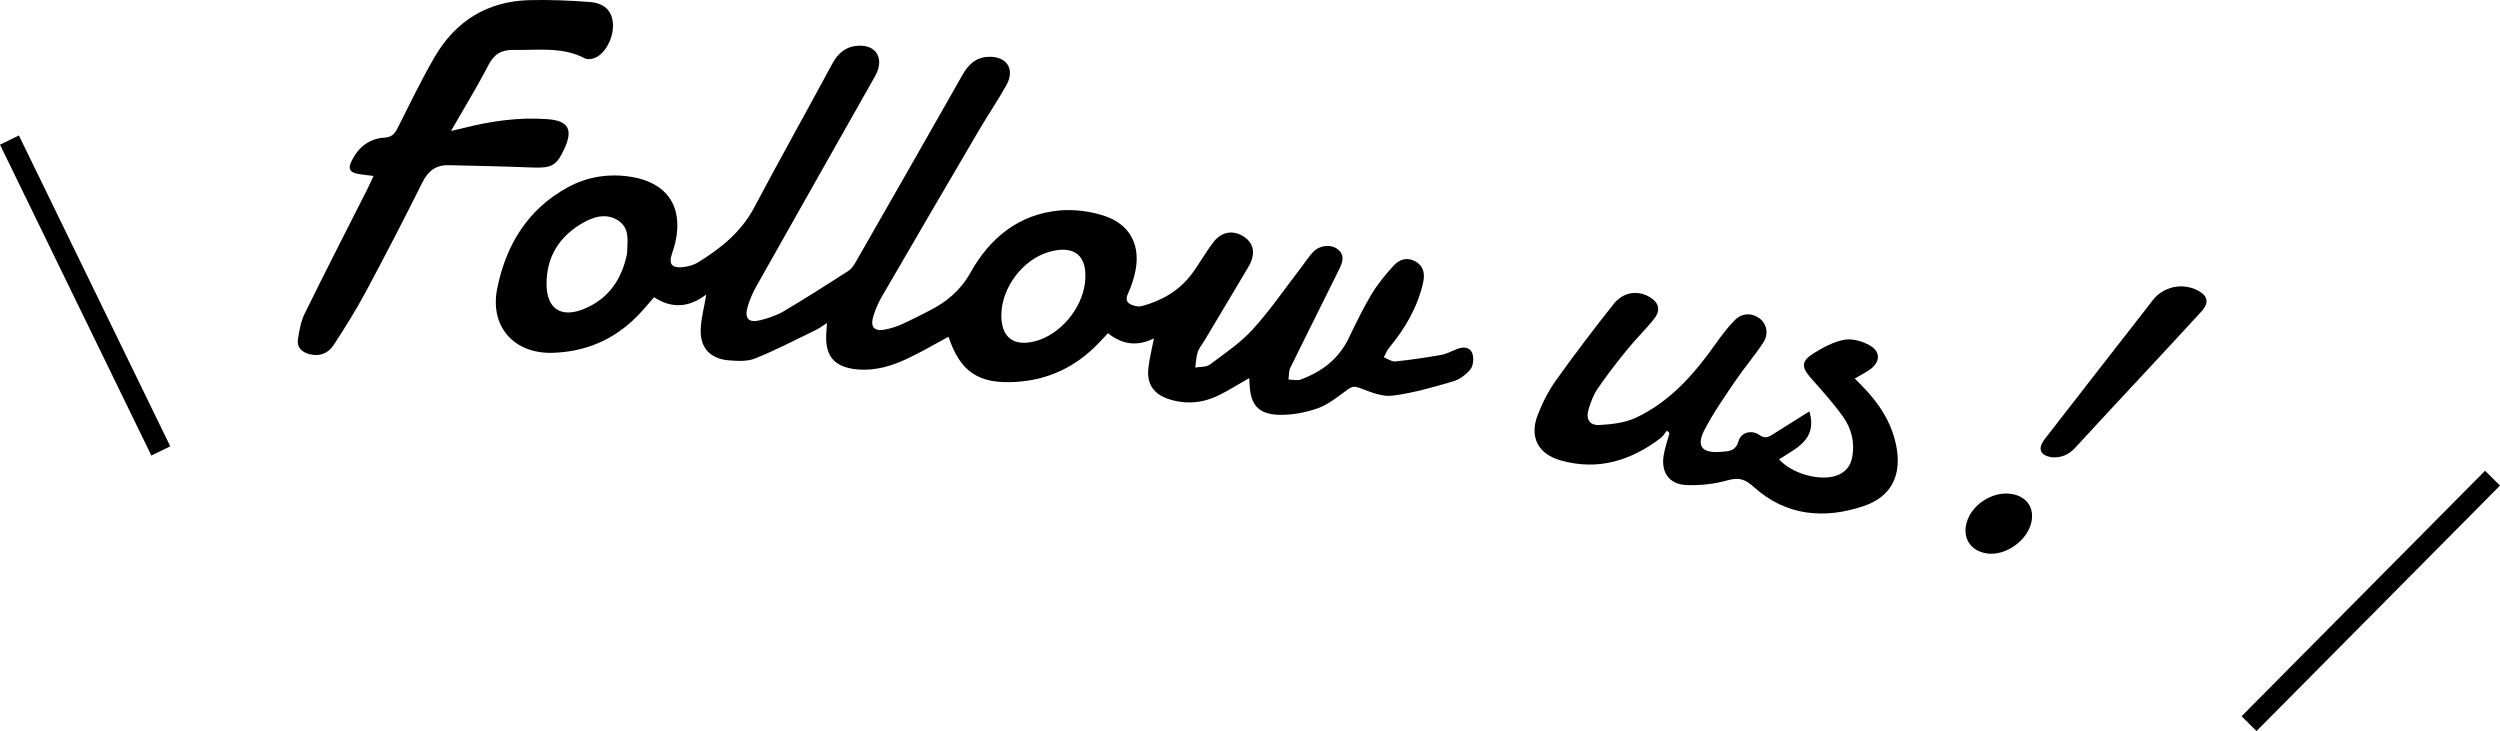 <?xml version="1.0" encoding="UTF-8"?><svg id="_レイヤー_2" xmlns="http://www.w3.org/2000/svg" width="237.735" height="69.518" viewBox="0 0 237.735 69.518"><defs><style>.cls-1{fill:none;stroke:#000;stroke-miterlimit:10;stroke-width:2px;}</style></defs><g id="_レイヤー_2-2"><g id="WHUYz1"><g><path d="M90.2,32.023c-1.337,.717-2.583,1.452-3.886,2.066-1.462,.687-2.997,1.172-4.653,1.051-2.327-.17-3.269-1.275-3.075-3.588,.018-.212,.027-.424,.052-.835-.429,.274-.714,.498-1.034,.653-1.919,.927-3.813,1.917-5.785,2.715-.745,.301-1.682,.25-2.517,.18-1.839-.153-2.789-1.264-2.662-3.104,.068-.993,.321-1.973,.524-3.159-1.633,1.252-3.279,1.367-4.966,.264-.54,.61-1.031,1.218-1.577,1.774-2.199,2.241-4.886,3.401-8.018,3.51-3.718,.128-6.055-2.487-5.32-6.124,.836-4.131,2.88-7.512,6.686-9.6,1.882-1.033,3.918-1.348,6.043-1.012,3.395,.537,4.957,2.811,4.224,6.151-.094,.43-.236,.849-.368,1.27-.251,.799-.021,1.213,.83,1.184,.572-.02,1.207-.179,1.691-.476,2.161-1.329,4.094-2.88,5.329-5.208,2.436-4.591,4.975-9.128,7.444-13.701,.56-1.038,1.346-1.65,2.529-1.69,1.517-.051,2.284,1.029,1.743,2.435-.101,.263-.245,.511-.384,.757-3.705,6.553-7.418,13.102-11.11,19.663-.352,.626-.651,1.302-.848,1.991-.314,1.097,.108,1.541,1.196,1.262,.757-.194,1.534-.437,2.2-.831,2.085-1.234,4.13-2.537,6.17-3.846,.298-.191,.531-.532,.713-.85,3.398-5.932,6.791-11.866,10.162-17.812,.552-.974,1.256-1.649,2.418-1.708,1.778-.09,2.613,1.161,1.744,2.708-.832,1.482-1.791,2.892-2.652,4.359-3.077,5.243-6.142,10.494-9.194,15.752-.329,.567-.595,1.187-.79,1.813-.336,1.078,.079,1.521,1.176,1.288,.52-.11,1.04-.274,1.525-.492,.889-.4,1.757-.85,2.626-1.295,1.638-.839,2.943-1.902,3.902-3.619,1.828-3.272,4.592-5.565,8.492-5.908,1.371-.121,2.854,.074,4.17,.492,2.564,.815,3.59,2.893,2.967,5.516-.152,.64-.358,1.28-.641,1.871-.334,.697-.039,1.007,.572,1.178,.235,.066,.516,.1,.745,.038,1.865-.51,3.496-1.426,4.68-2.983,.761-1.001,1.365-2.122,2.133-3.116,.79-1.022,1.929-1.154,2.924-.472,.933,.64,1.088,1.656,.394,2.83-1.395,2.359-2.807,4.709-4.212,7.062-.21,.352-.496,.678-.617,1.058-.148,.466-.16,.975-.231,1.466,.466-.085,1.038-.026,1.378-.28,1.41-1.05,2.906-2.052,4.076-3.339,1.667-1.833,3.077-3.899,4.595-5.867,.384-.498,.719-1.04,1.149-1.495,.624-.66,1.685-.773,2.33-.281,.769,.587,.451,1.317,.133,1.964-1.527,3.11-3.097,6.2-4.621,9.312-.16,.326-.122,.748-.177,1.125,.389,.006,.819,.125,1.16,0,1.986-.731,3.59-1.927,4.546-3.89,.69-1.415,1.365-2.846,2.174-4.192,.594-.988,1.341-1.902,2.123-2.754,.531-.579,1.284-.841,2.065-.396,.816,.465,.921,1.224,.728,2.056-.539,2.323-1.7,4.32-3.211,6.139-.222,.267-.35,.612-.521,.921,.365,.141,.745,.432,1.093,.396,1.461-.149,2.917-.365,4.364-.621,.518-.092,1.005-.362,1.502-.56,.6-.239,1.238-.198,1.459,.408,.161,.442,.101,1.169-.176,1.518-.409,.515-1.049,.978-1.679,1.161-1.894,.55-3.811,1.109-5.758,1.35-.98,.122-2.075-.353-3.058-.72-.49-.184-.747-.176-1.159,.12-.917,.659-1.826,1.424-2.863,1.795-1.181,.422-2.504,.663-3.754,.622-1.925-.063-2.655-.989-2.734-2.911-.007-.179-.019-.357-.032-.583-1.011,.577-1.935,1.17-2.915,1.649-1.499,.733-3.075,.879-4.688,.37-1.446-.456-2.143-1.404-1.996-2.904,.091-.928,.336-1.841,.536-2.888-1.555,.774-2.983,.625-4.368-.49-.314,.333-.606,.646-.902,.954-2.168,2.262-4.808,3.514-7.944,3.684-3.487,.189-5.211-.978-6.322-4.301Zm12.972-5.118c.309-2.59-.997-3.68-3.502-2.923-2.416,.731-4.382,3.333-4.447,5.887-.056,2.191,1.149,3.138,3.262,2.566,2.335-.632,4.391-3.059,4.687-5.531Zm-43.544-2.785c.035-1.195,.289-2.433-.861-3.165-1.103-.702-2.286-.363-3.32,.227-2.247,1.282-3.494,3.231-3.473,5.86,.019,2.303,1.355,3.216,3.51,2.353,2.39-.958,3.664-2.858,4.143-5.275Z"/><path d="M172.061,39.12c.8,2.689-1.265,3.5-2.881,4.559,1.207,1.361,3.844,2.095,5.424,1.558,.851-.289,1.361-.872,1.529-1.759,.267-1.416-.075-2.738-.878-3.863-.91-1.275-1.969-2.448-3.013-3.621-.96-1.079-.981-1.654,.247-2.411,.896-.553,1.884-1.09,2.896-1.275,.751-.137,1.699,.136,2.395,.522,1.091,.605,1.037,1.617,.009,2.333-.41,.286-.863,.51-1.411,.83,.273,.278,.502,.511,.731,.745,1.551,1.581,2.739,3.37,3.197,5.579,.58,2.801-.395,4.898-3.072,5.803-3.745,1.267-7.399,.949-10.439-1.798-.881-.796-1.458-.941-2.542-.639-1.25,.349-2.608,.5-3.905,.441-1.652-.075-2.428-1.25-2.132-2.89,.125-.693,.357-1.366,.541-2.048-.079-.081-.159-.162-.238-.244-.198,.24-.357,.531-.598,.714-2.836,2.151-5.952,3.124-9.49,2.132-2.145-.601-3.011-2.202-2.217-4.292,.443-1.166,1.029-2.316,1.752-3.33,1.753-2.46,3.588-4.863,5.461-7.234,.911-1.153,2.242-1.359,3.386-.72,.931,.52,1.149,1.262,.483,2.106-.798,1.012-1.737,1.912-2.55,2.913-.972,1.195-1.918,2.416-2.791,3.684-.403,.585-.673,1.287-.881,1.973-.293,.967,.066,1.58,1.041,1.526,1.165-.065,2.416-.207,3.452-.693,3.259-1.529,5.559-4.164,7.602-7.052,.561-.792,1.149-1.583,1.837-2.261,.69-.681,1.639-.657,2.335-.119,.669,.518,.881,1.466,.333,2.298-.813,1.233-1.786,2.36-2.615,3.583-1.039,1.533-2.115,3.06-2.966,4.698-.808,1.554-.257,2.233,1.499,2.103,.724-.054,1.456-.016,1.738-1.036,.228-.823,1.245-1.086,1.959-.583,.454,.319,.777,.279,1.18,.024,1.164-.735,2.331-1.465,3.591-2.256Z"/><path d="M35.52,16.731c-.566-.071-.969-.111-1.368-.175-.905-.144-1.099-.485-.699-1.286,.636-1.276,1.66-2.092,3.09-2.179,.696-.042,.979-.343,1.258-.894,1.15-2.275,2.251-4.581,3.533-6.781C43.335,1.978,46.377,.101,50.393,.012c1.885-.042,3.778,.032,5.659,.174,1.428,.108,2.129,.837,2.229,2.004,.118,1.382-.755,3.02-1.825,3.357-.254,.08-.606,.121-.823,.008-2.161-1.134-4.48-.769-6.768-.808-1.178-.02-1.872,.385-2.423,1.45-1.064,2.06-2.283,4.04-3.554,6.256,.496-.115,.783-.174,1.066-.247,2.67-.687,5.373-1.083,8.137-.872,1.951,.149,2.414,.974,1.596,2.773-.754,1.657-1.224,1.895-3.087,1.82-2.641-.107-5.284-.154-7.926-.219-1.192-.029-1.948,.519-2.494,1.611-1.759,3.52-3.564,7.018-5.424,10.485-.919,1.713-1.959,3.367-3.023,4.996-.514,.787-1.319,1.14-2.31,.879-.745-.196-1.204-.657-1.091-1.418,.124-.832,.279-1.703,.645-2.447,1.929-3.927,3.929-7.819,5.902-11.724,.21-.415,.398-.841,.641-1.357Z"/><path d="M195.132,43.484c-1.156-.171-1.394-.821-.673-1.752,3.143-4.058,6.303-8.103,9.457-12.153,.271-.348,.536-.7,.808-1.046,1.005-1.282,2.777-1.667,4.246-.924,.995,.504,1.136,1.176,.359,2.026-1.977,2.161-3.977,4.301-5.969,6.448-2.013,2.17-4.038,4.33-6.037,6.514-.63,.688-1.382,.948-2.191,.888Z"/><path d="M188.98,52.633c-1.59-.214-2.409-1.48-1.945-3.009,.553-1.825,2.789-3.086,4.581-2.582,1.201,.337,1.801,1.296,1.576,2.52-.329,1.788-2.419,3.312-4.211,3.072Z"/></g></g><line class="cls-1" x1=".899" y1="13.319" x2="15.292" y2="42.88"/><line class="cls-1" x1="213.872" y1="68.814" x2="237.025" y2="45.47"/></g></svg>